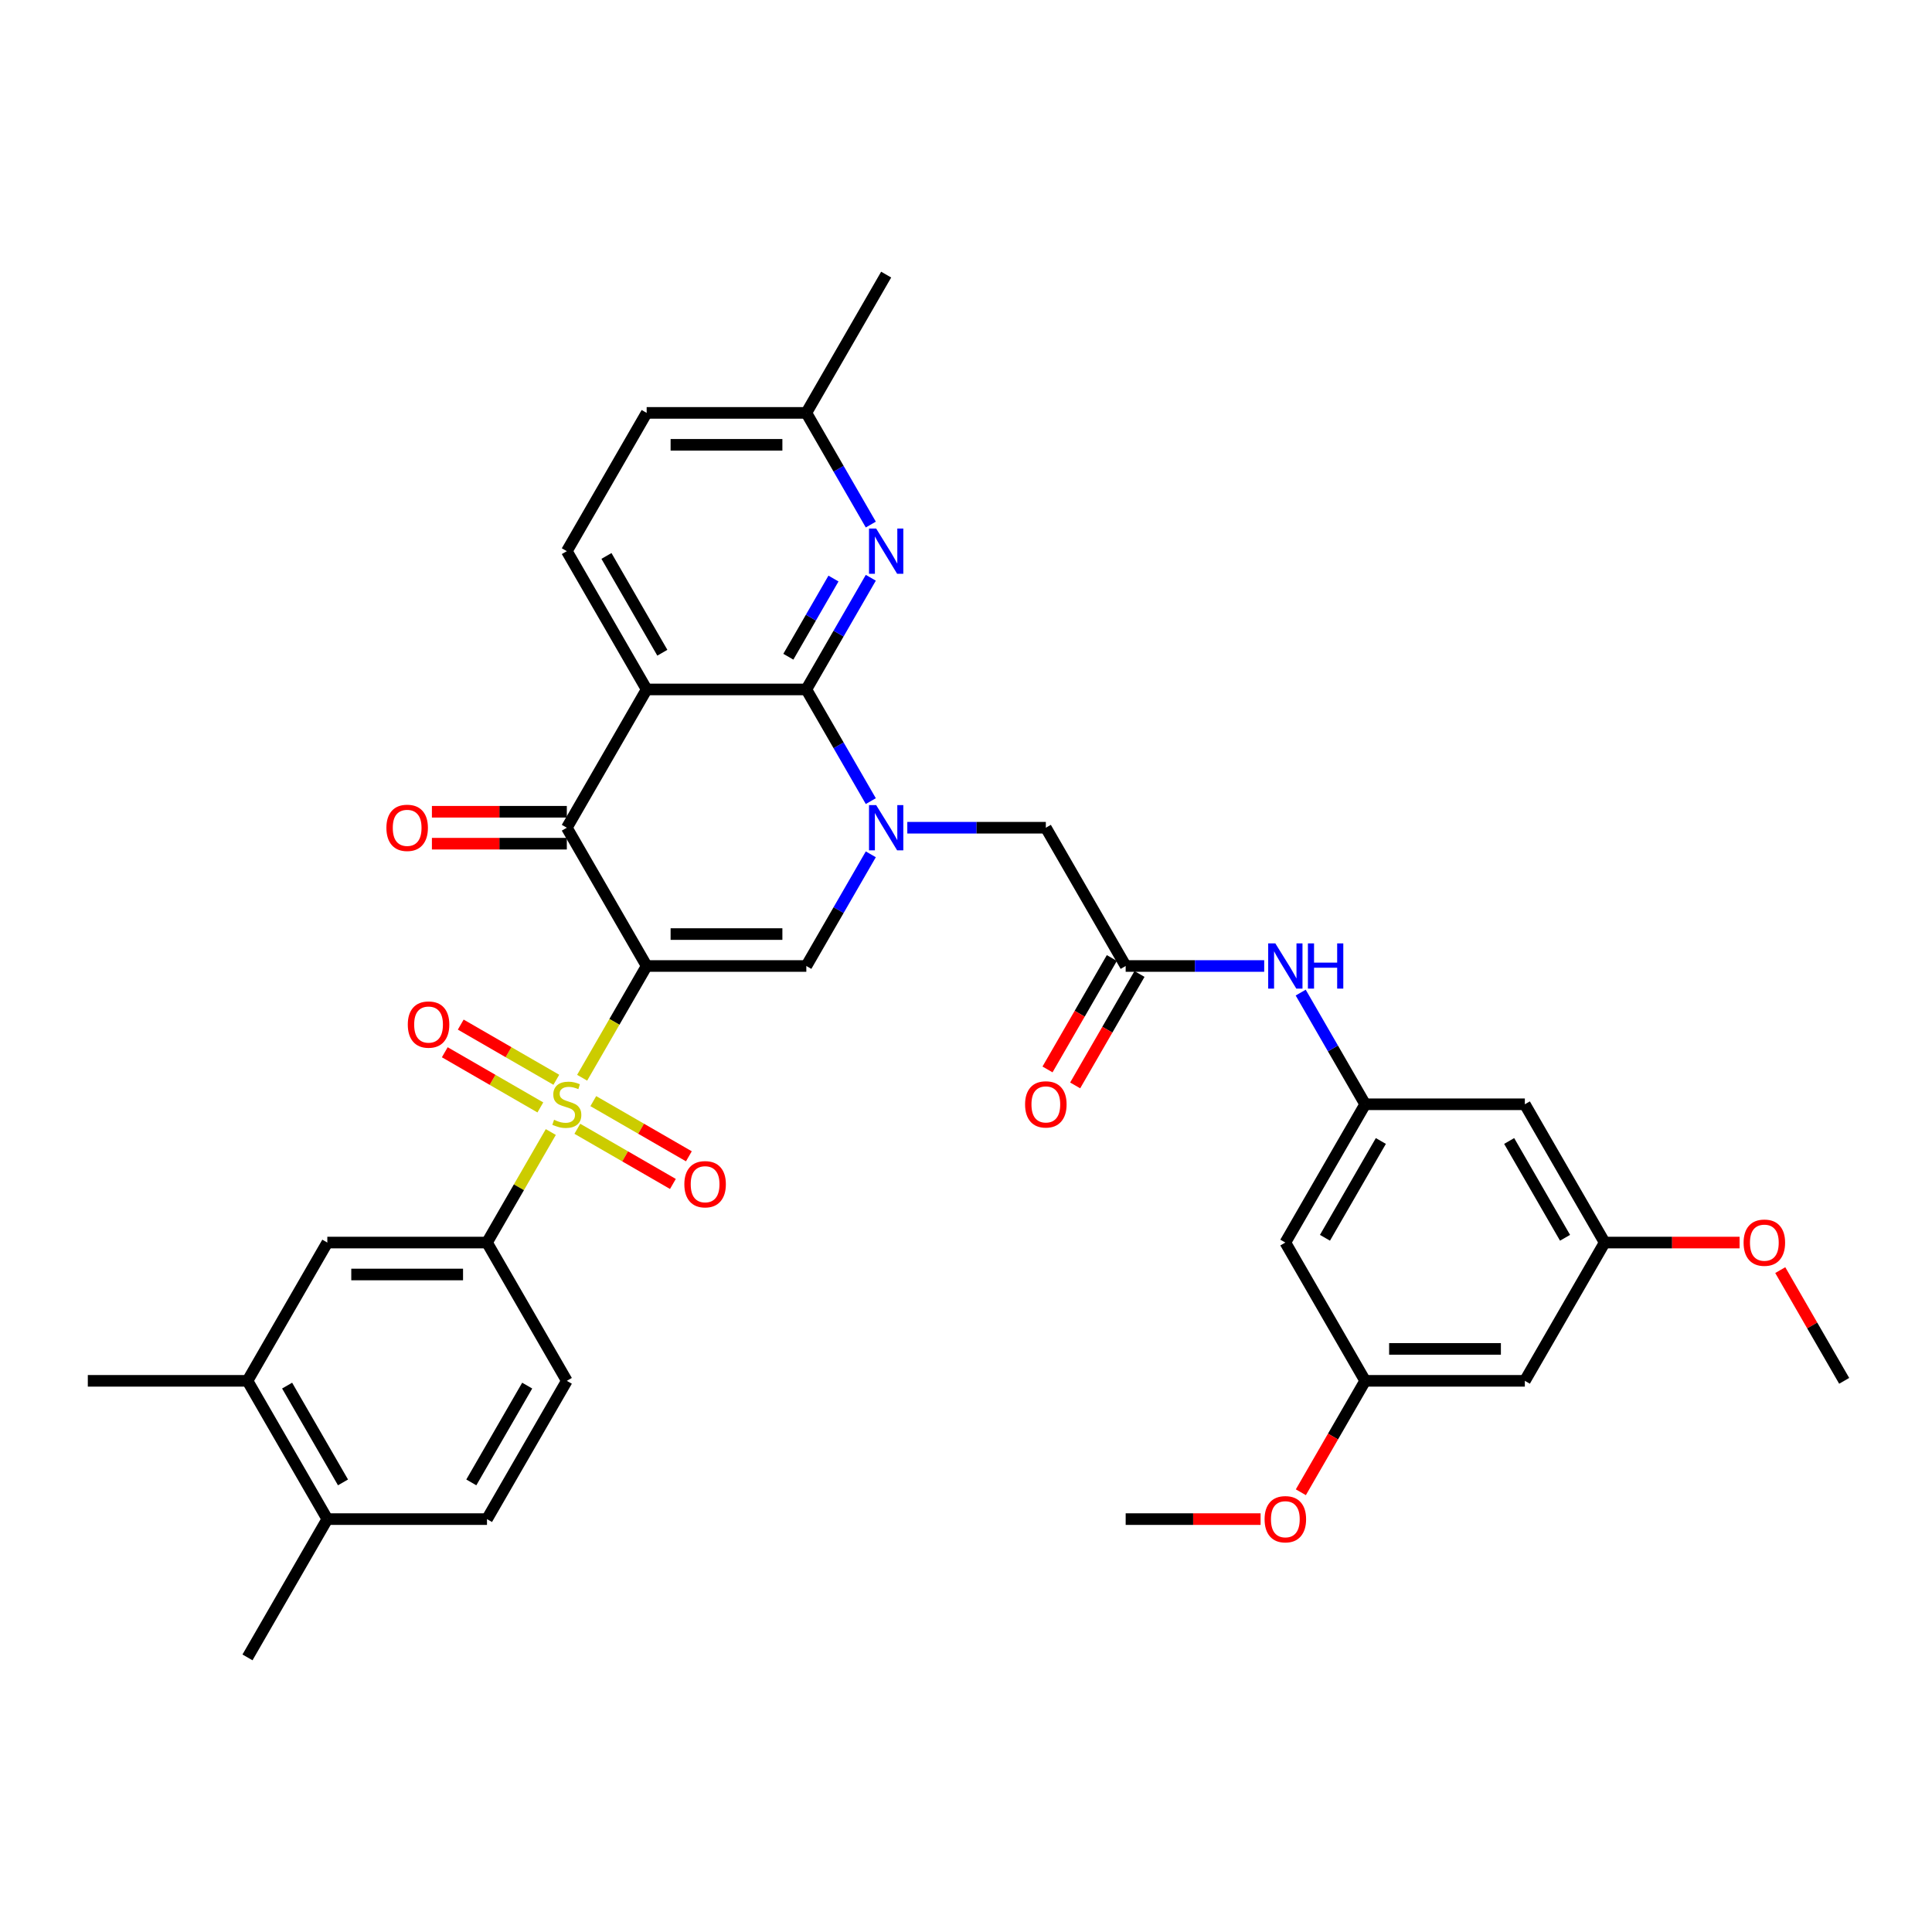 <?xml version='1.0' encoding='iso-8859-1'?>
<svg version='1.1' baseProfile='full'
              xmlns='http://www.w3.org/2000/svg'
                      xmlns:rdkit='http://www.rdkit.org/xml'
                      xmlns:xlink='http://www.w3.org/1999/xlink'
                  xml:space='preserve'
width='1000px' height='1000px' viewBox='0 0 1000 1000'>
<!-- END OF HEADER -->
<rect style='opacity:1.0;fill:#FFFFFF;stroke:none' width='1000' height='1000' x='0' y='0'> </rect>
<path class='bond-0' d='M 334.711,500 L 318.015,528.918' style='fill:none;fill-rule:evenodd;stroke:#000000;stroke-width:6px;stroke-linecap:butt;stroke-linejoin:miter;stroke-opacity:1' />
<path class='bond-0' d='M 318.015,528.918 L 301.319,557.837' style='fill:none;fill-rule:evenodd;stroke:#CCCC00;stroke-width:6px;stroke-linecap:butt;stroke-linejoin:miter;stroke-opacity:1' />
<path class='bond-4' d='M 334.711,500 L 293.388,428.428' style='fill:none;fill-rule:evenodd;stroke:#000000;stroke-width:6px;stroke-linecap:butt;stroke-linejoin:miter;stroke-opacity:1' />
<path class='bond-5' d='M 334.711,500 L 417.355,500' style='fill:none;fill-rule:evenodd;stroke:#000000;stroke-width:6px;stroke-linecap:butt;stroke-linejoin:miter;stroke-opacity:1' />
<path class='bond-5' d='M 347.107,483.471 L 404.959,483.471' style='fill:none;fill-rule:evenodd;stroke:#000000;stroke-width:6px;stroke-linecap:butt;stroke-linejoin:miter;stroke-opacity:1' />
<path class='bond-6' d='M 285.096,585.936 L 268.581,614.54' style='fill:none;fill-rule:evenodd;stroke:#CCCC00;stroke-width:6px;stroke-linecap:butt;stroke-linejoin:miter;stroke-opacity:1' />
<path class='bond-6' d='M 268.581,614.54 L 252.066,643.145' style='fill:none;fill-rule:evenodd;stroke:#000000;stroke-width:6px;stroke-linecap:butt;stroke-linejoin:miter;stroke-opacity:1' />
<path class='bond-13' d='M 287.95,558.89 L 263.216,544.609' style='fill:none;fill-rule:evenodd;stroke:#CCCC00;stroke-width:6px;stroke-linecap:butt;stroke-linejoin:miter;stroke-opacity:1' />
<path class='bond-13' d='M 263.216,544.609 L 238.482,530.329' style='fill:none;fill-rule:evenodd;stroke:#FF0000;stroke-width:6px;stroke-linecap:butt;stroke-linejoin:miter;stroke-opacity:1' />
<path class='bond-13' d='M 279.686,573.204 L 254.952,558.924' style='fill:none;fill-rule:evenodd;stroke:#CCCC00;stroke-width:6px;stroke-linecap:butt;stroke-linejoin:miter;stroke-opacity:1' />
<path class='bond-13' d='M 254.952,558.924 L 230.217,544.644' style='fill:none;fill-rule:evenodd;stroke:#FF0000;stroke-width:6px;stroke-linecap:butt;stroke-linejoin:miter;stroke-opacity:1' />
<path class='bond-14' d='M 298.826,584.255 L 323.561,598.535' style='fill:none;fill-rule:evenodd;stroke:#CCCC00;stroke-width:6px;stroke-linecap:butt;stroke-linejoin:miter;stroke-opacity:1' />
<path class='bond-14' d='M 323.561,598.535 L 348.295,612.816' style='fill:none;fill-rule:evenodd;stroke:#FF0000;stroke-width:6px;stroke-linecap:butt;stroke-linejoin:miter;stroke-opacity:1' />
<path class='bond-14' d='M 307.091,569.94 L 331.825,584.221' style='fill:none;fill-rule:evenodd;stroke:#CCCC00;stroke-width:6px;stroke-linecap:butt;stroke-linejoin:miter;stroke-opacity:1' />
<path class='bond-14' d='M 331.825,584.221 L 356.559,598.501' style='fill:none;fill-rule:evenodd;stroke:#FF0000;stroke-width:6px;stroke-linecap:butt;stroke-linejoin:miter;stroke-opacity:1' />
<path class='bond-1' d='M 450.728,442.196 L 434.042,471.098' style='fill:none;fill-rule:evenodd;stroke:#0000FF;stroke-width:6px;stroke-linecap:butt;stroke-linejoin:miter;stroke-opacity:1' />
<path class='bond-1' d='M 434.042,471.098 L 417.355,500' style='fill:none;fill-rule:evenodd;stroke:#000000;stroke-width:6px;stroke-linecap:butt;stroke-linejoin:miter;stroke-opacity:1' />
<path class='bond-2' d='M 450.728,414.659 L 434.042,385.757' style='fill:none;fill-rule:evenodd;stroke:#0000FF;stroke-width:6px;stroke-linecap:butt;stroke-linejoin:miter;stroke-opacity:1' />
<path class='bond-2' d='M 434.042,385.757 L 417.355,356.855' style='fill:none;fill-rule:evenodd;stroke:#000000;stroke-width:6px;stroke-linecap:butt;stroke-linejoin:miter;stroke-opacity:1' />
<path class='bond-9' d='M 469.62,428.428 L 505.471,428.428' style='fill:none;fill-rule:evenodd;stroke:#0000FF;stroke-width:6px;stroke-linecap:butt;stroke-linejoin:miter;stroke-opacity:1' />
<path class='bond-9' d='M 505.471,428.428 L 541.322,428.428' style='fill:none;fill-rule:evenodd;stroke:#000000;stroke-width:6px;stroke-linecap:butt;stroke-linejoin:miter;stroke-opacity:1' />
<path class='bond-7' d='M 417.355,356.855 L 434.042,327.953' style='fill:none;fill-rule:evenodd;stroke:#000000;stroke-width:6px;stroke-linecap:butt;stroke-linejoin:miter;stroke-opacity:1' />
<path class='bond-7' d='M 434.042,327.953 L 450.728,299.052' style='fill:none;fill-rule:evenodd;stroke:#0000FF;stroke-width:6px;stroke-linecap:butt;stroke-linejoin:miter;stroke-opacity:1' />
<path class='bond-7' d='M 408.047,339.92 L 419.727,319.689' style='fill:none;fill-rule:evenodd;stroke:#000000;stroke-width:6px;stroke-linecap:butt;stroke-linejoin:miter;stroke-opacity:1' />
<path class='bond-7' d='M 419.727,319.689 L 431.408,299.458' style='fill:none;fill-rule:evenodd;stroke:#0000FF;stroke-width:6px;stroke-linecap:butt;stroke-linejoin:miter;stroke-opacity:1' />
<path class='bond-36' d='M 417.355,356.855 L 334.711,356.855' style='fill:none;fill-rule:evenodd;stroke:#000000;stroke-width:6px;stroke-linecap:butt;stroke-linejoin:miter;stroke-opacity:1' />
<path class='bond-3' d='M 334.711,356.855 L 293.388,428.428' style='fill:none;fill-rule:evenodd;stroke:#000000;stroke-width:6px;stroke-linecap:butt;stroke-linejoin:miter;stroke-opacity:1' />
<path class='bond-10' d='M 334.711,356.855 L 293.388,285.283' style='fill:none;fill-rule:evenodd;stroke:#000000;stroke-width:6px;stroke-linecap:butt;stroke-linejoin:miter;stroke-opacity:1' />
<path class='bond-10' d='M 342.827,337.855 L 313.901,287.754' style='fill:none;fill-rule:evenodd;stroke:#000000;stroke-width:6px;stroke-linecap:butt;stroke-linejoin:miter;stroke-opacity:1' />
<path class='bond-17' d='M 293.388,420.163 L 258.471,420.163' style='fill:none;fill-rule:evenodd;stroke:#000000;stroke-width:6px;stroke-linecap:butt;stroke-linejoin:miter;stroke-opacity:1' />
<path class='bond-17' d='M 258.471,420.163 L 223.554,420.163' style='fill:none;fill-rule:evenodd;stroke:#FF0000;stroke-width:6px;stroke-linecap:butt;stroke-linejoin:miter;stroke-opacity:1' />
<path class='bond-17' d='M 293.388,436.692 L 258.471,436.692' style='fill:none;fill-rule:evenodd;stroke:#000000;stroke-width:6px;stroke-linecap:butt;stroke-linejoin:miter;stroke-opacity:1' />
<path class='bond-17' d='M 258.471,436.692 L 223.554,436.692' style='fill:none;fill-rule:evenodd;stroke:#FF0000;stroke-width:6px;stroke-linecap:butt;stroke-linejoin:miter;stroke-opacity:1' />
<path class='bond-12' d='M 252.066,643.145 L 169.421,643.145' style='fill:none;fill-rule:evenodd;stroke:#000000;stroke-width:6px;stroke-linecap:butt;stroke-linejoin:miter;stroke-opacity:1' />
<path class='bond-12' d='M 239.669,659.674 L 181.818,659.674' style='fill:none;fill-rule:evenodd;stroke:#000000;stroke-width:6px;stroke-linecap:butt;stroke-linejoin:miter;stroke-opacity:1' />
<path class='bond-23' d='M 252.066,643.145 L 293.388,714.717' style='fill:none;fill-rule:evenodd;stroke:#000000;stroke-width:6px;stroke-linecap:butt;stroke-linejoin:miter;stroke-opacity:1' />
<path class='bond-27' d='M 450.728,271.514 L 434.042,242.612' style='fill:none;fill-rule:evenodd;stroke:#0000FF;stroke-width:6px;stroke-linecap:butt;stroke-linejoin:miter;stroke-opacity:1' />
<path class='bond-27' d='M 434.042,242.612 L 417.355,213.711' style='fill:none;fill-rule:evenodd;stroke:#000000;stroke-width:6px;stroke-linecap:butt;stroke-linejoin:miter;stroke-opacity:1' />
<path class='bond-8' d='M 582.645,500 L 541.322,428.428' style='fill:none;fill-rule:evenodd;stroke:#000000;stroke-width:6px;stroke-linecap:butt;stroke-linejoin:miter;stroke-opacity:1' />
<path class='bond-15' d='M 582.645,500 L 618.496,500' style='fill:none;fill-rule:evenodd;stroke:#000000;stroke-width:6px;stroke-linecap:butt;stroke-linejoin:miter;stroke-opacity:1' />
<path class='bond-15' d='M 618.496,500 L 654.347,500' style='fill:none;fill-rule:evenodd;stroke:#0000FF;stroke-width:6px;stroke-linecap:butt;stroke-linejoin:miter;stroke-opacity:1' />
<path class='bond-25' d='M 575.487,495.868 L 558.839,524.704' style='fill:none;fill-rule:evenodd;stroke:#000000;stroke-width:6px;stroke-linecap:butt;stroke-linejoin:miter;stroke-opacity:1' />
<path class='bond-25' d='M 558.839,524.704 L 542.191,553.539' style='fill:none;fill-rule:evenodd;stroke:#FF0000;stroke-width:6px;stroke-linecap:butt;stroke-linejoin:miter;stroke-opacity:1' />
<path class='bond-25' d='M 589.802,504.132 L 573.154,532.968' style='fill:none;fill-rule:evenodd;stroke:#000000;stroke-width:6px;stroke-linecap:butt;stroke-linejoin:miter;stroke-opacity:1' />
<path class='bond-25' d='M 573.154,532.968 L 556.505,561.804' style='fill:none;fill-rule:evenodd;stroke:#FF0000;stroke-width:6px;stroke-linecap:butt;stroke-linejoin:miter;stroke-opacity:1' />
<path class='bond-28' d='M 293.388,285.283 L 334.711,213.711' style='fill:none;fill-rule:evenodd;stroke:#000000;stroke-width:6px;stroke-linecap:butt;stroke-linejoin:miter;stroke-opacity:1' />
<path class='bond-11' d='M 706.612,571.572 L 689.925,542.67' style='fill:none;fill-rule:evenodd;stroke:#000000;stroke-width:6px;stroke-linecap:butt;stroke-linejoin:miter;stroke-opacity:1' />
<path class='bond-11' d='M 689.925,542.67 L 673.239,513.769' style='fill:none;fill-rule:evenodd;stroke:#0000FF;stroke-width:6px;stroke-linecap:butt;stroke-linejoin:miter;stroke-opacity:1' />
<path class='bond-18' d='M 706.612,571.572 L 665.289,643.145' style='fill:none;fill-rule:evenodd;stroke:#000000;stroke-width:6px;stroke-linecap:butt;stroke-linejoin:miter;stroke-opacity:1' />
<path class='bond-18' d='M 714.728,590.573 L 685.802,640.673' style='fill:none;fill-rule:evenodd;stroke:#000000;stroke-width:6px;stroke-linecap:butt;stroke-linejoin:miter;stroke-opacity:1' />
<path class='bond-19' d='M 706.612,571.572 L 789.256,571.572' style='fill:none;fill-rule:evenodd;stroke:#000000;stroke-width:6px;stroke-linecap:butt;stroke-linejoin:miter;stroke-opacity:1' />
<path class='bond-16' d='M 169.421,643.145 L 128.099,714.717' style='fill:none;fill-rule:evenodd;stroke:#000000;stroke-width:6px;stroke-linecap:butt;stroke-linejoin:miter;stroke-opacity:1' />
<path class='bond-31' d='M 128.099,714.717 L 45.455,714.717' style='fill:none;fill-rule:evenodd;stroke:#000000;stroke-width:6px;stroke-linecap:butt;stroke-linejoin:miter;stroke-opacity:1' />
<path class='bond-38' d='M 128.099,714.717 L 169.421,786.289' style='fill:none;fill-rule:evenodd;stroke:#000000;stroke-width:6px;stroke-linecap:butt;stroke-linejoin:miter;stroke-opacity:1' />
<path class='bond-38' d='M 148.612,717.188 L 177.538,767.289' style='fill:none;fill-rule:evenodd;stroke:#000000;stroke-width:6px;stroke-linecap:butt;stroke-linejoin:miter;stroke-opacity:1' />
<path class='bond-21' d='M 665.289,643.145 L 706.612,714.717' style='fill:none;fill-rule:evenodd;stroke:#000000;stroke-width:6px;stroke-linecap:butt;stroke-linejoin:miter;stroke-opacity:1' />
<path class='bond-20' d='M 789.256,571.572 L 830.579,643.145' style='fill:none;fill-rule:evenodd;stroke:#000000;stroke-width:6px;stroke-linecap:butt;stroke-linejoin:miter;stroke-opacity:1' />
<path class='bond-20' d='M 781.14,590.573 L 810.066,640.673' style='fill:none;fill-rule:evenodd;stroke:#000000;stroke-width:6px;stroke-linecap:butt;stroke-linejoin:miter;stroke-opacity:1' />
<path class='bond-22' d='M 830.579,643.145 L 789.256,714.717' style='fill:none;fill-rule:evenodd;stroke:#000000;stroke-width:6px;stroke-linecap:butt;stroke-linejoin:miter;stroke-opacity:1' />
<path class='bond-30' d='M 830.579,643.145 L 865.496,643.145' style='fill:none;fill-rule:evenodd;stroke:#000000;stroke-width:6px;stroke-linecap:butt;stroke-linejoin:miter;stroke-opacity:1' />
<path class='bond-30' d='M 865.496,643.145 L 900.413,643.145' style='fill:none;fill-rule:evenodd;stroke:#FF0000;stroke-width:6px;stroke-linecap:butt;stroke-linejoin:miter;stroke-opacity:1' />
<path class='bond-29' d='M 706.612,714.717 L 689.963,743.553' style='fill:none;fill-rule:evenodd;stroke:#000000;stroke-width:6px;stroke-linecap:butt;stroke-linejoin:miter;stroke-opacity:1' />
<path class='bond-29' d='M 689.963,743.553 L 673.315,772.389' style='fill:none;fill-rule:evenodd;stroke:#FF0000;stroke-width:6px;stroke-linecap:butt;stroke-linejoin:miter;stroke-opacity:1' />
<path class='bond-39' d='M 706.612,714.717 L 789.256,714.717' style='fill:none;fill-rule:evenodd;stroke:#000000;stroke-width:6px;stroke-linecap:butt;stroke-linejoin:miter;stroke-opacity:1' />
<path class='bond-39' d='M 719.008,698.188 L 776.86,698.188' style='fill:none;fill-rule:evenodd;stroke:#000000;stroke-width:6px;stroke-linecap:butt;stroke-linejoin:miter;stroke-opacity:1' />
<path class='bond-26' d='M 293.388,714.717 L 252.066,786.289' style='fill:none;fill-rule:evenodd;stroke:#000000;stroke-width:6px;stroke-linecap:butt;stroke-linejoin:miter;stroke-opacity:1' />
<path class='bond-26' d='M 272.876,717.188 L 243.95,767.289' style='fill:none;fill-rule:evenodd;stroke:#000000;stroke-width:6px;stroke-linecap:butt;stroke-linejoin:miter;stroke-opacity:1' />
<path class='bond-24' d='M 169.421,786.289 L 252.066,786.289' style='fill:none;fill-rule:evenodd;stroke:#000000;stroke-width:6px;stroke-linecap:butt;stroke-linejoin:miter;stroke-opacity:1' />
<path class='bond-32' d='M 169.421,786.289 L 128.099,857.862' style='fill:none;fill-rule:evenodd;stroke:#000000;stroke-width:6px;stroke-linecap:butt;stroke-linejoin:miter;stroke-opacity:1' />
<path class='bond-33' d='M 417.355,213.711 L 458.678,142.138' style='fill:none;fill-rule:evenodd;stroke:#000000;stroke-width:6px;stroke-linecap:butt;stroke-linejoin:miter;stroke-opacity:1' />
<path class='bond-37' d='M 417.355,213.711 L 334.711,213.711' style='fill:none;fill-rule:evenodd;stroke:#000000;stroke-width:6px;stroke-linecap:butt;stroke-linejoin:miter;stroke-opacity:1' />
<path class='bond-37' d='M 404.959,230.24 L 347.107,230.24' style='fill:none;fill-rule:evenodd;stroke:#000000;stroke-width:6px;stroke-linecap:butt;stroke-linejoin:miter;stroke-opacity:1' />
<path class='bond-34' d='M 652.479,786.289 L 617.562,786.289' style='fill:none;fill-rule:evenodd;stroke:#FF0000;stroke-width:6px;stroke-linecap:butt;stroke-linejoin:miter;stroke-opacity:1' />
<path class='bond-34' d='M 617.562,786.289 L 582.645,786.289' style='fill:none;fill-rule:evenodd;stroke:#000000;stroke-width:6px;stroke-linecap:butt;stroke-linejoin:miter;stroke-opacity:1' />
<path class='bond-35' d='M 921.459,657.409 L 938.002,686.063' style='fill:none;fill-rule:evenodd;stroke:#FF0000;stroke-width:6px;stroke-linecap:butt;stroke-linejoin:miter;stroke-opacity:1' />
<path class='bond-35' d='M 938.002,686.063 L 954.545,714.717' style='fill:none;fill-rule:evenodd;stroke:#000000;stroke-width:6px;stroke-linecap:butt;stroke-linejoin:miter;stroke-opacity:1' />
<path  class='atom-1' d='M 286.777 579.605
Q 287.041 579.705, 288.132 580.167
Q 289.223 580.63, 290.413 580.928
Q 291.636 581.192, 292.826 581.192
Q 295.041 581.192, 296.331 580.134
Q 297.62 579.043, 297.62 577.159
Q 297.62 575.87, 296.959 575.076
Q 296.331 574.283, 295.339 573.853
Q 294.347 573.424, 292.694 572.928
Q 290.612 572.3, 289.355 571.705
Q 288.132 571.11, 287.24 569.853
Q 286.38 568.597, 286.38 566.481
Q 286.38 563.539, 288.364 561.721
Q 290.38 559.903, 294.347 559.903
Q 297.058 559.903, 300.132 561.192
L 299.372 563.738
Q 296.562 562.581, 294.446 562.581
Q 292.165 562.581, 290.909 563.539
Q 289.653 564.465, 289.686 566.085
Q 289.686 567.341, 290.314 568.101
Q 290.975 568.862, 291.901 569.291
Q 292.86 569.721, 294.446 570.217
Q 296.562 570.878, 297.818 571.539
Q 299.074 572.2, 299.967 573.556
Q 300.893 574.878, 300.893 577.159
Q 300.893 580.399, 298.711 582.151
Q 296.562 583.87, 292.959 583.87
Q 290.876 583.87, 289.289 583.407
Q 287.736 582.977, 285.884 582.217
L 286.777 579.605
' fill='#CCCC00'/>
<path  class='atom-2' d='M 453.504 416.725
L 461.174 429.122
Q 461.934 430.345, 463.157 432.56
Q 464.38 434.775, 464.446 434.907
L 464.446 416.725
L 467.554 416.725
L 467.554 440.13
L 464.347 440.13
L 456.116 426.576
Q 455.157 424.99, 454.132 423.171
Q 453.14 421.353, 452.843 420.791
L 452.843 440.13
L 449.802 440.13
L 449.802 416.725
L 453.504 416.725
' fill='#0000FF'/>
<path  class='atom-8' d='M 453.504 273.58
L 461.174 285.977
Q 461.934 287.2, 463.157 289.415
Q 464.38 291.63, 464.446 291.762
L 464.446 273.58
L 467.554 273.58
L 467.554 296.985
L 464.347 296.985
L 456.116 283.432
Q 455.157 281.845, 454.132 280.027
Q 453.14 278.209, 452.843 277.647
L 452.843 296.985
L 449.802 296.985
L 449.802 273.58
L 453.504 273.58
' fill='#0000FF'/>
<path  class='atom-14' d='M 211.072 530.316
Q 211.072 524.696, 213.849 521.556
Q 216.626 518.415, 221.816 518.415
Q 227.006 518.415, 229.783 521.556
Q 232.56 524.696, 232.56 530.316
Q 232.56 536.002, 229.75 539.242
Q 226.94 542.448, 221.816 542.448
Q 216.659 542.448, 213.849 539.242
Q 211.072 536.035, 211.072 530.316
M 221.816 539.804
Q 225.386 539.804, 227.304 537.424
Q 229.254 535.01, 229.254 530.316
Q 229.254 525.721, 227.304 523.407
Q 225.386 521.06, 221.816 521.06
Q 218.246 521.06, 216.295 523.374
Q 214.378 525.688, 214.378 530.316
Q 214.378 535.043, 216.295 537.424
Q 218.246 539.804, 221.816 539.804
' fill='#FF0000'/>
<path  class='atom-15' d='M 354.217 612.961
Q 354.217 607.341, 356.994 604.2
Q 359.771 601.06, 364.961 601.06
Q 370.151 601.06, 372.928 604.2
Q 375.705 607.341, 375.705 612.961
Q 375.705 618.647, 372.895 621.886
Q 370.085 625.093, 364.961 625.093
Q 359.804 625.093, 356.994 621.886
Q 354.217 618.68, 354.217 612.961
M 364.961 622.448
Q 368.531 622.448, 370.448 620.068
Q 372.399 617.655, 372.399 612.961
Q 372.399 608.366, 370.448 606.052
Q 368.531 603.705, 364.961 603.705
Q 361.391 603.705, 359.44 606.019
Q 357.523 608.333, 357.523 612.961
Q 357.523 617.688, 359.44 620.068
Q 361.391 622.448, 364.961 622.448
' fill='#FF0000'/>
<path  class='atom-16' d='M 660.116 488.298
L 667.785 500.694
Q 668.545 501.917, 669.769 504.132
Q 670.992 506.347, 671.058 506.479
L 671.058 488.298
L 674.165 488.298
L 674.165 511.702
L 670.959 511.702
L 662.727 498.149
Q 661.769 496.562, 660.744 494.744
Q 659.752 492.926, 659.455 492.364
L 659.455 511.702
L 656.413 511.702
L 656.413 488.298
L 660.116 488.298
' fill='#0000FF'/>
<path  class='atom-16' d='M 676.975 488.298
L 680.149 488.298
L 680.149 498.248
L 692.116 498.248
L 692.116 488.298
L 695.289 488.298
L 695.289 511.702
L 692.116 511.702
L 692.116 500.893
L 680.149 500.893
L 680.149 511.702
L 676.975 511.702
L 676.975 488.298
' fill='#0000FF'/>
<path  class='atom-18' d='M 200 428.494
Q 200 422.874, 202.777 419.733
Q 205.554 416.593, 210.744 416.593
Q 215.934 416.593, 218.711 419.733
Q 221.488 422.874, 221.488 428.494
Q 221.488 434.18, 218.678 437.419
Q 215.868 440.626, 210.744 440.626
Q 205.587 440.626, 202.777 437.419
Q 200 434.213, 200 428.494
M 210.744 437.981
Q 214.314 437.981, 216.231 435.601
Q 218.182 433.188, 218.182 428.494
Q 218.182 423.899, 216.231 421.585
Q 214.314 419.238, 210.744 419.238
Q 207.174 419.238, 205.223 421.552
Q 203.306 423.866, 203.306 428.494
Q 203.306 433.221, 205.223 435.601
Q 207.174 437.981, 210.744 437.981
' fill='#FF0000'/>
<path  class='atom-26' d='M 530.579 571.638
Q 530.579 566.019, 533.355 562.878
Q 536.132 559.738, 541.322 559.738
Q 546.512 559.738, 549.289 562.878
Q 552.066 566.019, 552.066 571.638
Q 552.066 577.324, 549.256 580.564
Q 546.446 583.771, 541.322 583.771
Q 536.165 583.771, 533.355 580.564
Q 530.579 577.357, 530.579 571.638
M 541.322 581.126
Q 544.893 581.126, 546.81 578.746
Q 548.76 576.333, 548.76 571.638
Q 548.76 567.043, 546.81 564.729
Q 544.893 562.382, 541.322 562.382
Q 537.752 562.382, 535.802 564.696
Q 533.884 567.01, 533.884 571.638
Q 533.884 576.366, 535.802 578.746
Q 537.752 581.126, 541.322 581.126
' fill='#FF0000'/>
<path  class='atom-30' d='M 654.545 786.356
Q 654.545 780.736, 657.322 777.595
Q 660.099 774.455, 665.289 774.455
Q 670.479 774.455, 673.256 777.595
Q 676.033 780.736, 676.033 786.356
Q 676.033 792.041, 673.223 795.281
Q 670.413 798.488, 665.289 798.488
Q 660.132 798.488, 657.322 795.281
Q 654.545 792.075, 654.545 786.356
M 665.289 795.843
Q 668.86 795.843, 670.777 793.463
Q 672.727 791.05, 672.727 786.356
Q 672.727 781.76, 670.777 779.446
Q 668.86 777.099, 665.289 777.099
Q 661.719 777.099, 659.769 779.413
Q 657.851 781.727, 657.851 786.356
Q 657.851 791.083, 659.769 793.463
Q 661.719 795.843, 665.289 795.843
' fill='#FF0000'/>
<path  class='atom-31' d='M 902.479 643.211
Q 902.479 637.591, 905.256 634.45
Q 908.033 631.31, 913.223 631.31
Q 918.413 631.31, 921.19 634.45
Q 923.967 637.591, 923.967 643.211
Q 923.967 648.897, 921.157 652.136
Q 918.347 655.343, 913.223 655.343
Q 908.066 655.343, 905.256 652.136
Q 902.479 648.93, 902.479 643.211
M 913.223 652.698
Q 916.793 652.698, 918.711 650.318
Q 920.661 647.905, 920.661 643.211
Q 920.661 638.616, 918.711 636.302
Q 916.793 633.955, 913.223 633.955
Q 909.653 633.955, 907.702 636.269
Q 905.785 638.583, 905.785 643.211
Q 905.785 647.938, 907.702 650.318
Q 909.653 652.698, 913.223 652.698
' fill='#FF0000'/>
</svg>
